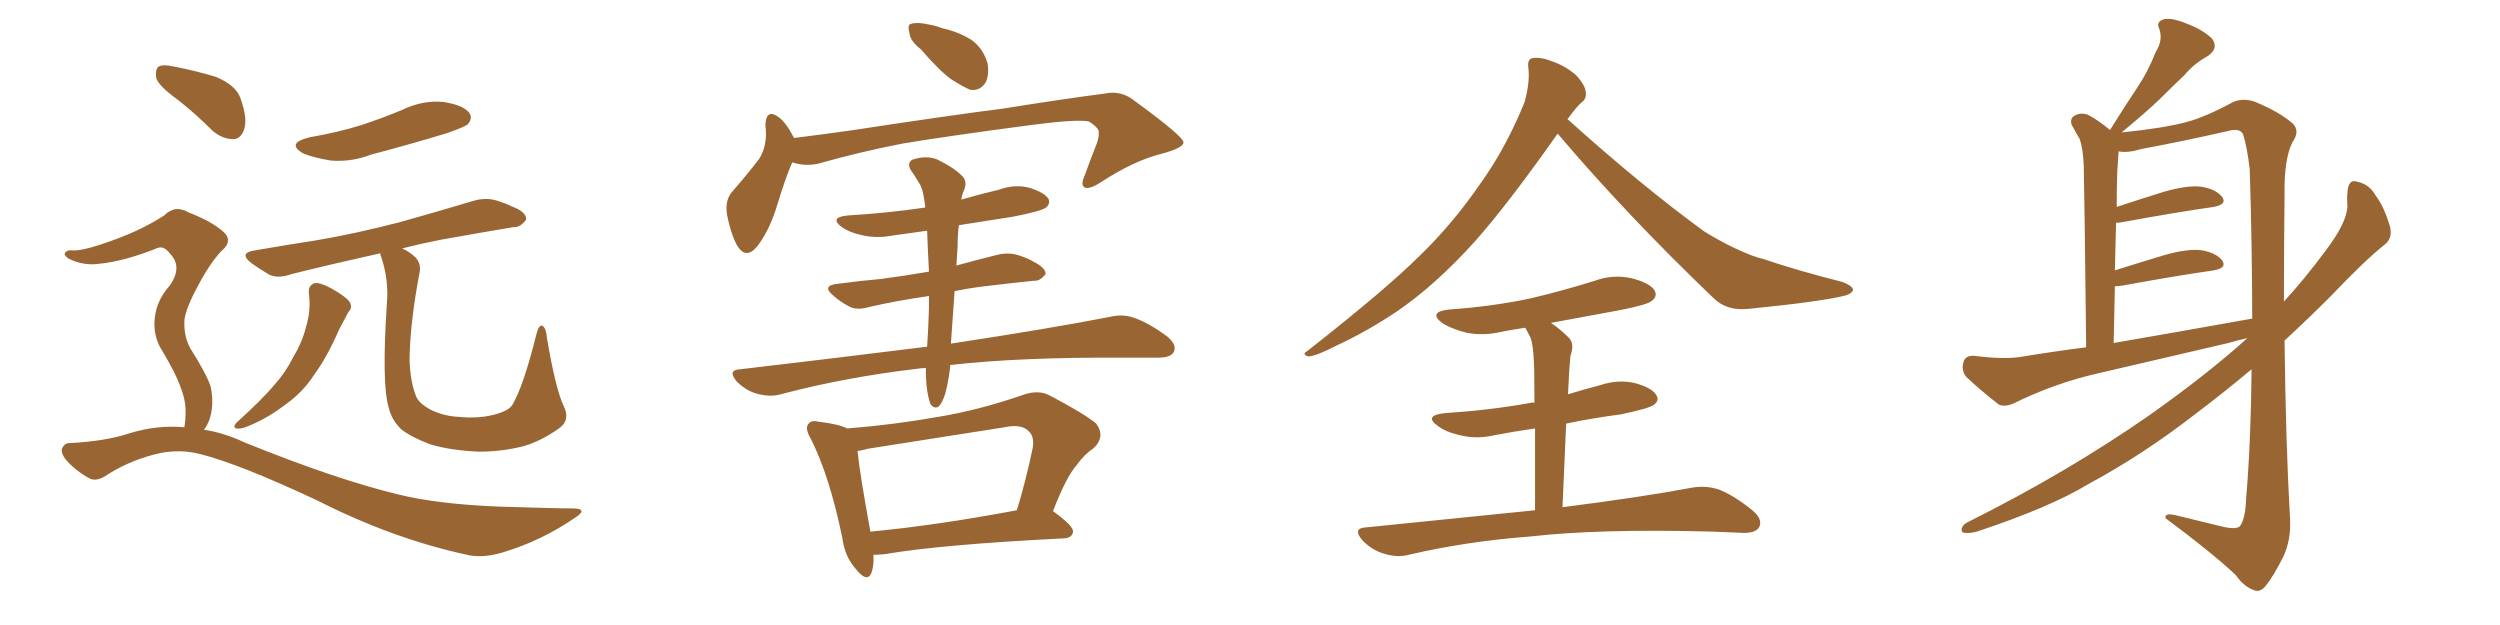 <svg xmlns="http://www.w3.org/2000/svg" xmlns:xlink="http://www.w3.org/1999/xlink" width="600" height="150"><path fill="#996633" padding="10" d="M74.12 70.31L74.12 70.31Q73.97 68.55 75.44 67.97L75.44 67.97Q76.61 67.68 79.39 69.14L79.39 69.14Q83.06 71.19 83.94 72.51L83.94 72.51Q84.67 73.83 83.64 74.85L83.64 74.85Q82.47 77.05 81.45 78.96L81.45 78.96Q78.37 85.99 75.29 90.09L75.29 90.09Q72.66 94.19 68.26 97.27L68.26 97.27Q63.87 100.63 58.89 102.54L58.89 102.54Q57.57 102.98 56.69 102.83L56.69 102.83Q55.81 102.54 56.69 101.51L56.69 101.51Q63.28 95.51 65.92 92.29L65.92 92.29Q68.55 89.36 70.31 85.84L70.31 85.84Q72.51 82.18 73.39 78.66L73.39 78.66Q74.71 74.41 74.12 70.31ZM135.21 97.27L135.21 97.27Q136.96 100.78 134.33 102.69L134.33 102.69Q130.08 105.76 125.68 107.08L125.68 107.08Q120.41 108.40 114.99 108.40L114.99 108.40Q108.11 108.11 103.27 106.64L103.27 106.64Q98.58 104.88 96.24 102.98L96.24 102.98Q93.90 100.63 93.31 97.85L93.31 97.85Q91.55 92.29 92.87 72.51L92.87 72.51Q93.31 67.24 91.55 61.82L91.55 61.82Q91.26 61.23 91.26 60.79L91.26 60.79Q79.39 63.43 70.02 65.77L70.02 65.77Q66.80 66.94 64.60 65.92L64.60 65.92Q62.40 64.60 60.50 63.28L60.50 63.28Q56.98 60.64 61.38 60.06L61.38 60.06Q68.99 58.74 75.73 57.71L75.73 57.71Q85.25 56.10 95.95 53.32L95.95 53.32Q104.88 50.83 113.67 48.19L113.67 48.19Q116.75 47.31 119.38 48.19L119.38 48.19Q121.73 48.93 122.75 49.51L122.75 49.51Q126.42 50.83 126.27 52.73L126.27 52.73Q124.80 54.64 123.34 54.49L123.34 54.49Q115.43 55.81 105.62 57.57L105.62 57.57Q100.49 58.59 96.53 59.62L96.53 59.62Q98.44 60.50 99.76 61.82L99.76 61.82Q101.22 63.43 100.63 65.77L100.63 65.77Q98.44 77.34 98.29 86.13L98.29 86.13Q98.44 91.70 99.90 95.21L99.90 95.21Q100.63 96.83 103.27 98.29L103.27 98.29Q106.49 99.90 110.16 100.05L110.16 100.05Q114.55 100.49 118.21 99.61L118.21 99.61Q121.88 98.73 122.90 97.27L122.90 97.27Q125.54 93.02 128.76 80.13L128.76 80.13Q129.35 77.78 130.22 78.22L130.22 78.22Q131.10 78.81 131.25 81.01L131.25 81.01Q133.30 93.16 135.21 97.27ZM74.27 32.96L74.27 32.96Q81.01 31.79 86.72 30.03L86.72 30.03Q91.99 28.27 96.53 26.37L96.53 26.37Q101.37 24.02 106.35 24.46L106.35 24.46Q111.18 25.20 112.65 27.10L112.65 27.10Q113.53 28.42 112.21 29.88L112.21 29.88Q111.47 30.47 107.37 31.93L107.37 31.93Q98.14 34.72 89.21 37.06L89.21 37.06Q84.23 38.96 79.39 38.53L79.39 38.53Q75.73 37.94 72.95 36.91L72.95 36.91Q68.41 34.42 74.27 32.96ZM42.77 24.02L42.77 24.02Q38.09 20.65 37.50 18.75L37.50 18.75Q37.21 16.55 38.09 15.97L38.09 15.97Q39.11 15.38 41.75 15.97L41.75 15.97Q47.02 16.99 51.86 18.46L51.86 18.46Q56.69 20.51 57.71 23.58L57.71 23.58Q59.47 28.42 58.59 31.05L58.59 31.05Q57.86 33.25 56.10 33.40L56.10 33.40Q53.47 33.40 51.12 31.49L51.12 31.49Q46.88 27.25 42.77 24.02ZM44.24 102.54L44.24 102.54L44.24 102.54Q44.53 101.07 44.53 99.17L44.53 99.17Q44.68 96.24 43.21 92.58L43.21 92.58Q42.19 89.65 38.96 84.23L38.96 84.23Q37.06 81.30 37.06 77.78L37.06 77.78Q37.06 72.66 40.72 68.55L40.72 68.55Q43.95 64.01 40.72 60.79L40.72 60.79Q39.40 59.03 37.94 59.47L37.94 59.47Q29.88 62.70 24.02 63.28L24.02 63.28Q20.07 63.87 16.55 62.11L16.55 62.11Q15.38 61.38 15.53 60.79L15.53 60.79Q15.97 60.06 16.99 60.06L16.99 60.06Q19.63 60.50 28.13 57.28L28.13 57.28Q34.42 54.93 39.40 51.71L39.40 51.71Q42.04 49.07 45.26 50.98L45.26 50.98Q50.54 53.03 53.32 55.37L53.32 55.37Q56.25 57.71 53.03 60.35L53.03 60.35Q50.10 63.57 47.31 68.99L47.31 68.99Q44.09 75 44.24 77.64L44.24 77.64Q44.24 81.01 45.70 83.64L45.70 83.64Q49.51 89.65 50.54 92.72L50.54 92.72Q51.42 96.83 50.39 100.34L50.39 100.34Q49.80 102.10 48.93 103.13L48.93 103.13Q53.76 103.86 58.74 106.20L58.74 106.20Q80.42 114.99 95.51 118.65L95.51 118.65Q105.03 121.00 119.68 121.58L119.68 121.58Q133.15 122.02 137.70 122.02L137.70 122.02Q141.36 122.17 137.84 124.37L137.84 124.37Q129.93 129.79 120.70 132.57L120.70 132.57Q116.31 133.89 112.79 133.30L112.79 133.30Q94.63 129.49 76.17 120.12L76.17 120.12Q57.42 111.33 48.05 108.98L48.05 108.98Q43.51 107.81 38.67 108.69L38.67 108.69Q31.79 110.16 25.93 113.82L25.93 113.82Q23.29 115.72 21.53 114.84L21.53 114.84Q18.02 112.94 15.67 110.16L15.67 110.16Q14.50 108.54 14.94 107.52L14.94 107.52Q15.53 106.35 16.55 106.35L16.55 106.35Q25.34 105.91 31.05 104.00L31.05 104.00Q37.65 101.95 44.24 102.54ZM221.04 11.87L221.04 11.87Q218.41 9.81 218.26 7.91L218.26 7.91Q217.68 5.86 218.70 5.71L218.70 5.71Q220.17 5.27 222.80 5.86L222.80 5.86Q224.56 6.15 226.03 6.74L226.03 6.74Q229.98 7.62 233.06 9.52L233.06 9.52Q235.99 11.57 237.01 15.23L237.01 15.23Q237.45 17.87 236.57 19.78L236.57 19.78Q235.11 21.97 232.76 21.53L232.76 21.53Q230.86 20.65 228.52 19.19L228.52 19.19Q225.59 17.14 221.04 11.87ZM190.14 38.96L190.14 38.96Q188.53 42.63 186.62 48.93L186.62 48.93Q184.86 54.79 182.23 58.45L182.23 58.45Q179.15 62.84 176.81 58.74L176.81 58.74Q175.34 55.96 174.46 51.42L174.46 51.42Q174.02 48.19 175.49 46.29L175.49 46.29Q179.44 41.75 182.23 38.09L182.23 38.09Q183.69 35.74 183.84 32.52L183.84 32.52Q183.84 31.05 183.69 30.03L183.69 30.03Q183.84 25.93 186.91 28.13L186.91 28.13Q188.67 29.44 190.58 33.11L190.58 33.11Q197.75 32.23 204.93 31.20L204.93 31.20Q226.90 27.83 240.67 26.07L240.67 26.07Q254.30 23.88 265.43 22.41L265.43 22.41Q269.24 21.68 272.46 24.32L272.46 24.32Q283.89 32.67 284.03 34.13L284.03 34.13Q284.18 35.45 278.76 36.91L278.76 36.91Q272.17 38.53 264.11 43.80L264.11 43.80Q261.33 45.56 260.30 44.97L260.30 44.97Q259.28 44.38 260.30 42.19L260.30 42.19Q261.77 38.09 263.23 34.42L263.23 34.42Q263.82 32.67 263.67 32.08L263.67 32.08Q264.11 30.91 261.33 29.15L261.33 29.15Q258.40 28.56 247.27 30.03L247.27 30.03Q228.37 32.52 216.80 34.42L216.80 34.42Q206.25 36.47 196.44 39.26L196.44 39.26Q193.21 39.99 190.14 38.96ZM228.08 87.60L228.08 87.60Q227.78 90.82 226.90 94.34L226.90 94.34Q226.17 96.68 225.29 97.56L225.29 97.56Q224.12 98.29 223.24 96.83L223.24 96.83Q222.36 94.19 222.22 90.23L222.22 90.23Q222.22 89.21 222.22 88.33L222.22 88.33Q221.19 88.33 220.31 88.48L220.31 88.48Q202.88 90.53 187.35 94.63L187.35 94.63Q184.86 95.36 181.64 94.48L181.64 94.48Q179.00 93.75 176.81 91.55L176.81 91.55Q174.46 88.77 177.69 88.62L177.69 88.62Q201.42 85.84 222.51 83.20L222.51 83.20Q222.80 78.96 222.95 73.97L222.95 73.97Q222.95 72.36 222.95 71.04L222.95 71.04Q214.89 72.22 208.59 73.68L208.59 73.68Q205.66 74.56 203.76 73.54L203.76 73.54Q201.56 72.36 200.10 71.04L200.10 71.04Q197.02 68.55 200.98 68.12L200.98 68.12Q206.54 67.38 211.52 66.94L211.52 66.94Q217.09 66.21 222.95 65.19L222.95 65.19Q222.66 59.77 222.51 55.37L222.51 55.37Q218.26 55.96 214.16 56.54L214.16 56.54Q210.21 57.28 206.69 56.40L206.69 56.40Q203.91 55.81 202.00 54.49L202.00 54.49Q198.93 52.15 203.47 51.71L203.47 51.71Q213.28 51.12 222.07 49.80L222.07 49.80Q221.63 45.41 220.61 43.95L220.61 43.95Q220.02 43.07 219.14 41.60L219.14 41.60Q217.38 39.40 218.85 38.38L218.85 38.38Q222.07 37.21 224.85 38.23L224.85 38.23Q228.81 40.14 230.71 42.04L230.71 42.04Q232.47 43.51 231.15 46.14L231.15 46.14Q230.86 46.88 230.71 47.90L230.71 47.90Q235.25 46.58 239.65 45.56L239.65 45.56Q243.60 44.09 247.27 45.12L247.27 45.12Q250.78 46.29 251.66 47.75L251.66 47.75Q252.10 48.93 251.07 49.80L251.07 49.80Q249.90 50.68 243.16 52.00L243.16 52.00Q236.43 53.03 230.13 54.05L230.13 54.05Q229.83 56.25 229.83 59.03L229.83 59.03Q229.69 61.38 229.54 63.72L229.54 63.72Q234.38 62.40 239.65 61.08L239.65 61.08Q242.43 60.50 244.78 61.38L244.78 61.38Q246.97 62.11 247.85 62.70L247.85 62.70Q251.07 64.31 250.93 65.77L250.93 65.77Q249.61 67.53 248.14 67.38L248.14 67.38Q242.29 67.97 235.11 68.85L235.11 68.85Q231.88 69.29 229.10 69.87L229.10 69.87Q228.66 75.88 228.22 82.47L228.22 82.47Q252.25 78.81 266.46 76.03L266.46 76.03Q269.53 75.29 272.31 76.32L272.31 76.32Q275.68 77.49 280.08 80.71L280.08 80.71Q282.57 82.76 281.69 84.52L281.69 84.52Q280.96 85.84 277.88 85.84L277.88 85.84Q274.22 85.84 269.82 85.84L269.82 85.84Q244.92 85.69 228.08 87.60ZM209.62 133.15L209.62 133.15Q209.77 135.64 209.18 137.40L209.18 137.40Q208.15 140.04 205.37 136.52L205.37 136.52Q202.73 133.59 202.15 129.05L202.15 129.05Q199.07 114.11 194.53 105.18L194.53 105.18Q193.07 102.69 194.09 101.66L194.09 101.66Q194.68 100.78 196.58 101.22L196.58 101.22Q201.42 101.81 203.32 102.83L203.32 102.83Q214.45 101.95 225.15 100.05L225.15 100.05Q234.96 98.44 245.51 94.78L245.51 94.78Q249.17 93.46 251.95 94.92L251.95 94.92Q260.30 99.32 263.09 101.66L263.09 101.66Q265.43 104.88 262.35 107.67L262.35 107.67Q260.30 108.98 258.40 111.62L258.40 111.62Q255.91 114.40 252.69 122.75L252.69 122.75Q252.83 122.75 252.83 122.75L252.83 122.75Q257.67 126.27 257.52 127.59L257.52 127.59Q257.37 129.05 255.47 129.20L255.47 129.20Q226.03 130.66 212.26 133.01L212.26 133.01Q210.64 133.15 209.62 133.15ZM208.89 127.59L208.89 127.59L208.89 127.59Q224.56 126.12 244.04 122.46L244.04 122.46Q246.09 115.87 247.85 107.52L247.85 107.52Q248.29 104.88 246.97 103.56L246.97 103.56Q245.21 101.66 241.11 102.54L241.11 102.54Q225.29 105.03 208.45 107.67L208.45 107.67Q206.84 108.11 205.81 108.25L205.81 108.25Q206.25 113.09 208.89 127.59ZM373.83 32.08L373.83 32.08Q361.96 48.93 354.05 57.86L354.05 57.86Q344.53 68.41 335.30 74.71L335.30 74.71Q328.13 79.54 320.51 83.06L320.51 83.06Q315.97 85.40 314.06 85.55L314.06 85.55Q312.30 85.11 313.77 84.23L313.77 84.23Q332.81 69.29 340.72 61.38L340.72 61.38Q348.63 53.76 355.37 43.95L355.37 43.95Q361.38 35.60 365.92 24.46L365.92 24.46Q367.24 19.48 366.80 16.26L366.80 16.26Q366.50 14.06 367.97 13.92L367.97 13.92Q369.87 13.62 373.10 14.94L373.10 14.94Q376.17 16.11 378.52 18.31L378.52 18.31Q380.42 20.51 380.57 21.97L380.57 21.97Q380.86 23.73 379.54 24.61L379.54 24.61Q378.37 25.63 376.46 28.27L376.46 28.27Q376.32 28.42 376.17 28.56L376.17 28.56Q393.90 44.53 408.98 55.52L408.98 55.52Q412.50 57.71 416.16 59.47L416.16 59.47Q420.85 61.67 423.05 62.11L423.05 62.11Q431.69 65.04 442.24 67.68L442.24 67.68Q444.73 68.70 444.73 69.58L444.73 69.58Q444.43 70.46 442.97 70.90L442.97 70.90Q437.40 72.36 419.68 74.12L419.68 74.12Q414.40 74.71 411.18 71.48L411.18 71.48Q390.38 51.56 373.97 32.23L373.97 32.23Q373.83 32.08 373.83 32.08ZM368.41 122.46L368.41 122.46L368.41 122.46Q368.41 110.45 368.41 102.83L368.41 102.83Q363.28 103.56 358.74 104.44L358.74 104.44Q354.35 105.47 350.39 104.44L350.39 104.44Q347.02 103.71 345.12 102.25L345.12 102.25Q341.60 99.76 346.58 99.17L346.58 99.17Q357.71 98.44 367.38 96.68L367.38 96.68Q367.82 96.53 368.26 96.68L368.26 96.68Q368.26 88.48 368.12 86.72L368.12 86.72Q367.97 83.06 367.38 81.15L367.38 81.15Q366.65 79.69 366.06 78.66L366.06 78.66Q363.13 79.10 360.79 79.54L360.79 79.54Q355.96 80.71 351.86 79.83L351.86 79.83Q348.49 78.96 346.29 77.64L346.29 77.64Q342.48 74.85 347.90 74.27L347.90 74.27Q358.30 73.54 367.24 71.63L367.24 71.63Q375.29 69.73 382.76 67.38L382.76 67.38Q387.16 65.77 391.70 66.80L391.70 66.80Q396.09 67.97 397.12 69.73L397.12 69.73Q397.85 71.19 396.39 72.22L396.39 72.22Q395.51 73.10 388.92 74.41L388.92 74.41Q380.13 76.03 372.22 77.49L372.22 77.49Q374.27 78.81 376.61 81.15L376.61 81.15Q377.93 82.62 376.90 85.40L376.90 85.40Q376.76 86.87 376.61 89.06L376.61 89.06Q376.46 91.85 376.32 94.63L376.32 94.63Q380.13 93.46 384.08 92.43L384.08 92.43Q388.48 90.97 392.58 91.99L392.58 91.99Q396.68 93.16 397.56 94.92L397.56 94.92Q398.29 96.09 396.97 97.12L396.97 97.12Q395.95 98.00 388.92 99.46L388.92 99.46Q382.18 100.34 375.88 101.66L375.88 101.66Q375.44 111.04 375 121.73L375 121.73Q394.48 119.24 406.05 117.04L406.05 117.04Q409.42 116.46 412.50 117.48L412.50 117.48Q416.02 118.80 420.56 122.46L420.56 122.46Q423.19 124.66 422.17 126.56L422.17 126.56Q421.29 128.03 418.07 127.88L418.07 127.88Q414.70 127.73 411.04 127.59L411.04 127.59Q383.94 126.86 367.24 128.76L367.24 128.76Q351.86 129.93 338.09 133.15L338.09 133.15Q335.30 133.89 332.08 132.86L332.08 132.86Q329.15 131.98 326.95 129.64L326.95 129.64Q324.46 126.71 327.98 126.56L327.98 126.56Q349.51 124.37 368.41 122.46ZM539.36 81.15L539.36 81.15Q536.72 81.74 534.81 82.32L534.81 82.32Q519.14 85.99 503.32 89.65L503.32 89.65Q493.07 91.99 483.25 96.83L483.25 96.83Q481.20 97.71 479.74 97.12L479.74 97.12Q475.05 93.46 471.83 90.38L471.83 90.38Q470.65 88.77 471.24 86.87L471.24 86.87Q471.68 85.25 473.88 85.40L473.88 85.40Q480.62 86.28 484.72 85.69L484.72 85.69Q492.63 84.38 500.68 83.35L500.68 83.35Q500.24 44.38 500.10 39.84L500.10 39.84Q499.95 35.60 499.07 33.25L499.07 33.25Q498.19 31.79 497.17 29.88L497.17 29.88Q496.73 28.27 498.05 27.69L498.05 27.69Q499.37 26.95 501.12 27.54L501.12 27.54Q503.61 28.86 506.40 31.20L506.40 31.20Q509.77 25.78 512.99 20.95L512.99 20.95Q515.48 17.29 517.38 12.45L517.38 12.45Q519.14 9.67 518.26 7.03L518.26 7.03Q517.38 5.27 519.14 4.69L519.14 4.69Q520.90 4.10 524.56 5.57L524.56 5.57Q528.52 7.03 530.86 9.23L530.86 9.23Q532.62 11.57 529.83 13.48L529.83 13.48Q526.61 15.23 524.27 18.02L524.27 18.02Q521.48 20.65 518.41 23.73L518.41 23.73Q515.04 26.95 509.18 31.79L509.18 31.79Q519.29 30.76 524.71 29.30L524.71 29.30Q529.25 28.13 535.99 24.46L535.99 24.46Q538.48 23.44 541.26 24.46L541.26 24.46Q546.97 26.81 550.20 29.59L550.20 29.59Q552.10 31.35 550.20 34.13L550.20 34.13Q548.14 38.09 548.29 47.02L548.29 47.02Q548.14 60.35 548.14 72.36L548.14 72.36Q553.13 66.94 558.11 60.21L558.11 60.21Q563.23 53.47 563.38 49.51L563.38 49.51Q563.23 47.61 563.38 46.29L563.38 46.29Q563.53 42.77 565.87 43.65L565.87 43.65Q568.65 44.24 570.12 46.88L570.12 46.88Q572.17 49.51 573.63 54.49L573.63 54.49Q574.22 57.13 572.46 58.59L572.46 58.59Q567.63 62.40 559.28 71.19L559.28 71.19Q554.15 76.32 548.29 81.74L548.29 81.74Q548.58 106.49 549.61 124.51L549.61 124.51Q549.90 129.49 548.00 133.59L548.00 133.59Q545.65 138.28 543.75 140.63L543.75 140.63Q542.43 142.24 540.97 141.65L540.97 141.65Q538.48 140.77 536.57 137.99L536.57 137.99Q530.42 132.28 519.73 124.37L519.73 124.37Q519.43 122.90 522.66 123.78L522.66 123.78Q528.08 125.10 533.50 126.42L533.50 126.42Q536.72 127.15 537.60 126.27L537.60 126.27Q538.92 124.37 539.06 119.82L539.06 119.82Q540.23 105.91 540.38 88.62L540.38 88.62Q533.94 94.04 526.76 99.46L526.76 99.46Q514.31 109.13 500.98 116.31L500.98 116.31Q492.04 121.73 474.46 127.59L474.46 127.59Q472.85 128.03 471.39 127.88L471.39 127.88Q470.65 127.73 470.80 126.86L470.80 126.86Q471.09 125.83 472.41 125.24L472.41 125.24Q496.14 113.38 515.92 99.61L515.92 99.61Q529.98 89.65 539.36 81.15ZM507.28 82.32L507.28 82.32L507.28 82.32Q525 79.25 540.53 76.46L540.53 76.46Q540.53 60.06 539.94 40.72L539.94 40.72Q539.36 35.45 538.33 32.23L538.33 32.23Q537.60 30.62 534.52 31.49L534.52 31.49Q524.27 33.84 514.01 35.74L514.01 35.74Q510.64 36.77 508.45 36.33L508.45 36.33Q508.45 36.47 508.45 36.62L508.45 36.62Q508.30 38.53 508.15 41.16L508.15 41.16Q508.01 45.12 508.01 49.66L508.01 49.66Q513.28 47.90 519.43 46.00L519.43 46.00Q525.15 44.38 528.37 44.82L528.37 44.82Q531.88 45.41 533.35 47.31L533.35 47.31Q534.52 49.07 531.30 49.66L531.30 49.66Q522.07 50.98 509.33 53.32L509.33 53.32Q508.45 53.47 507.86 53.47L507.86 53.47Q507.71 59.03 507.57 64.89L507.57 64.89Q513.13 63.13 519.43 61.23L519.43 61.23Q525.15 59.62 528.37 60.06L528.37 60.06Q531.88 60.64 533.35 62.55L533.35 62.55Q534.52 64.31 531.30 64.89L531.30 64.89Q522.07 66.21 509.33 68.55L509.33 68.55Q508.15 68.70 507.57 68.70L507.57 68.70Q507.42 75.15 507.28 82.32Z"/></svg>